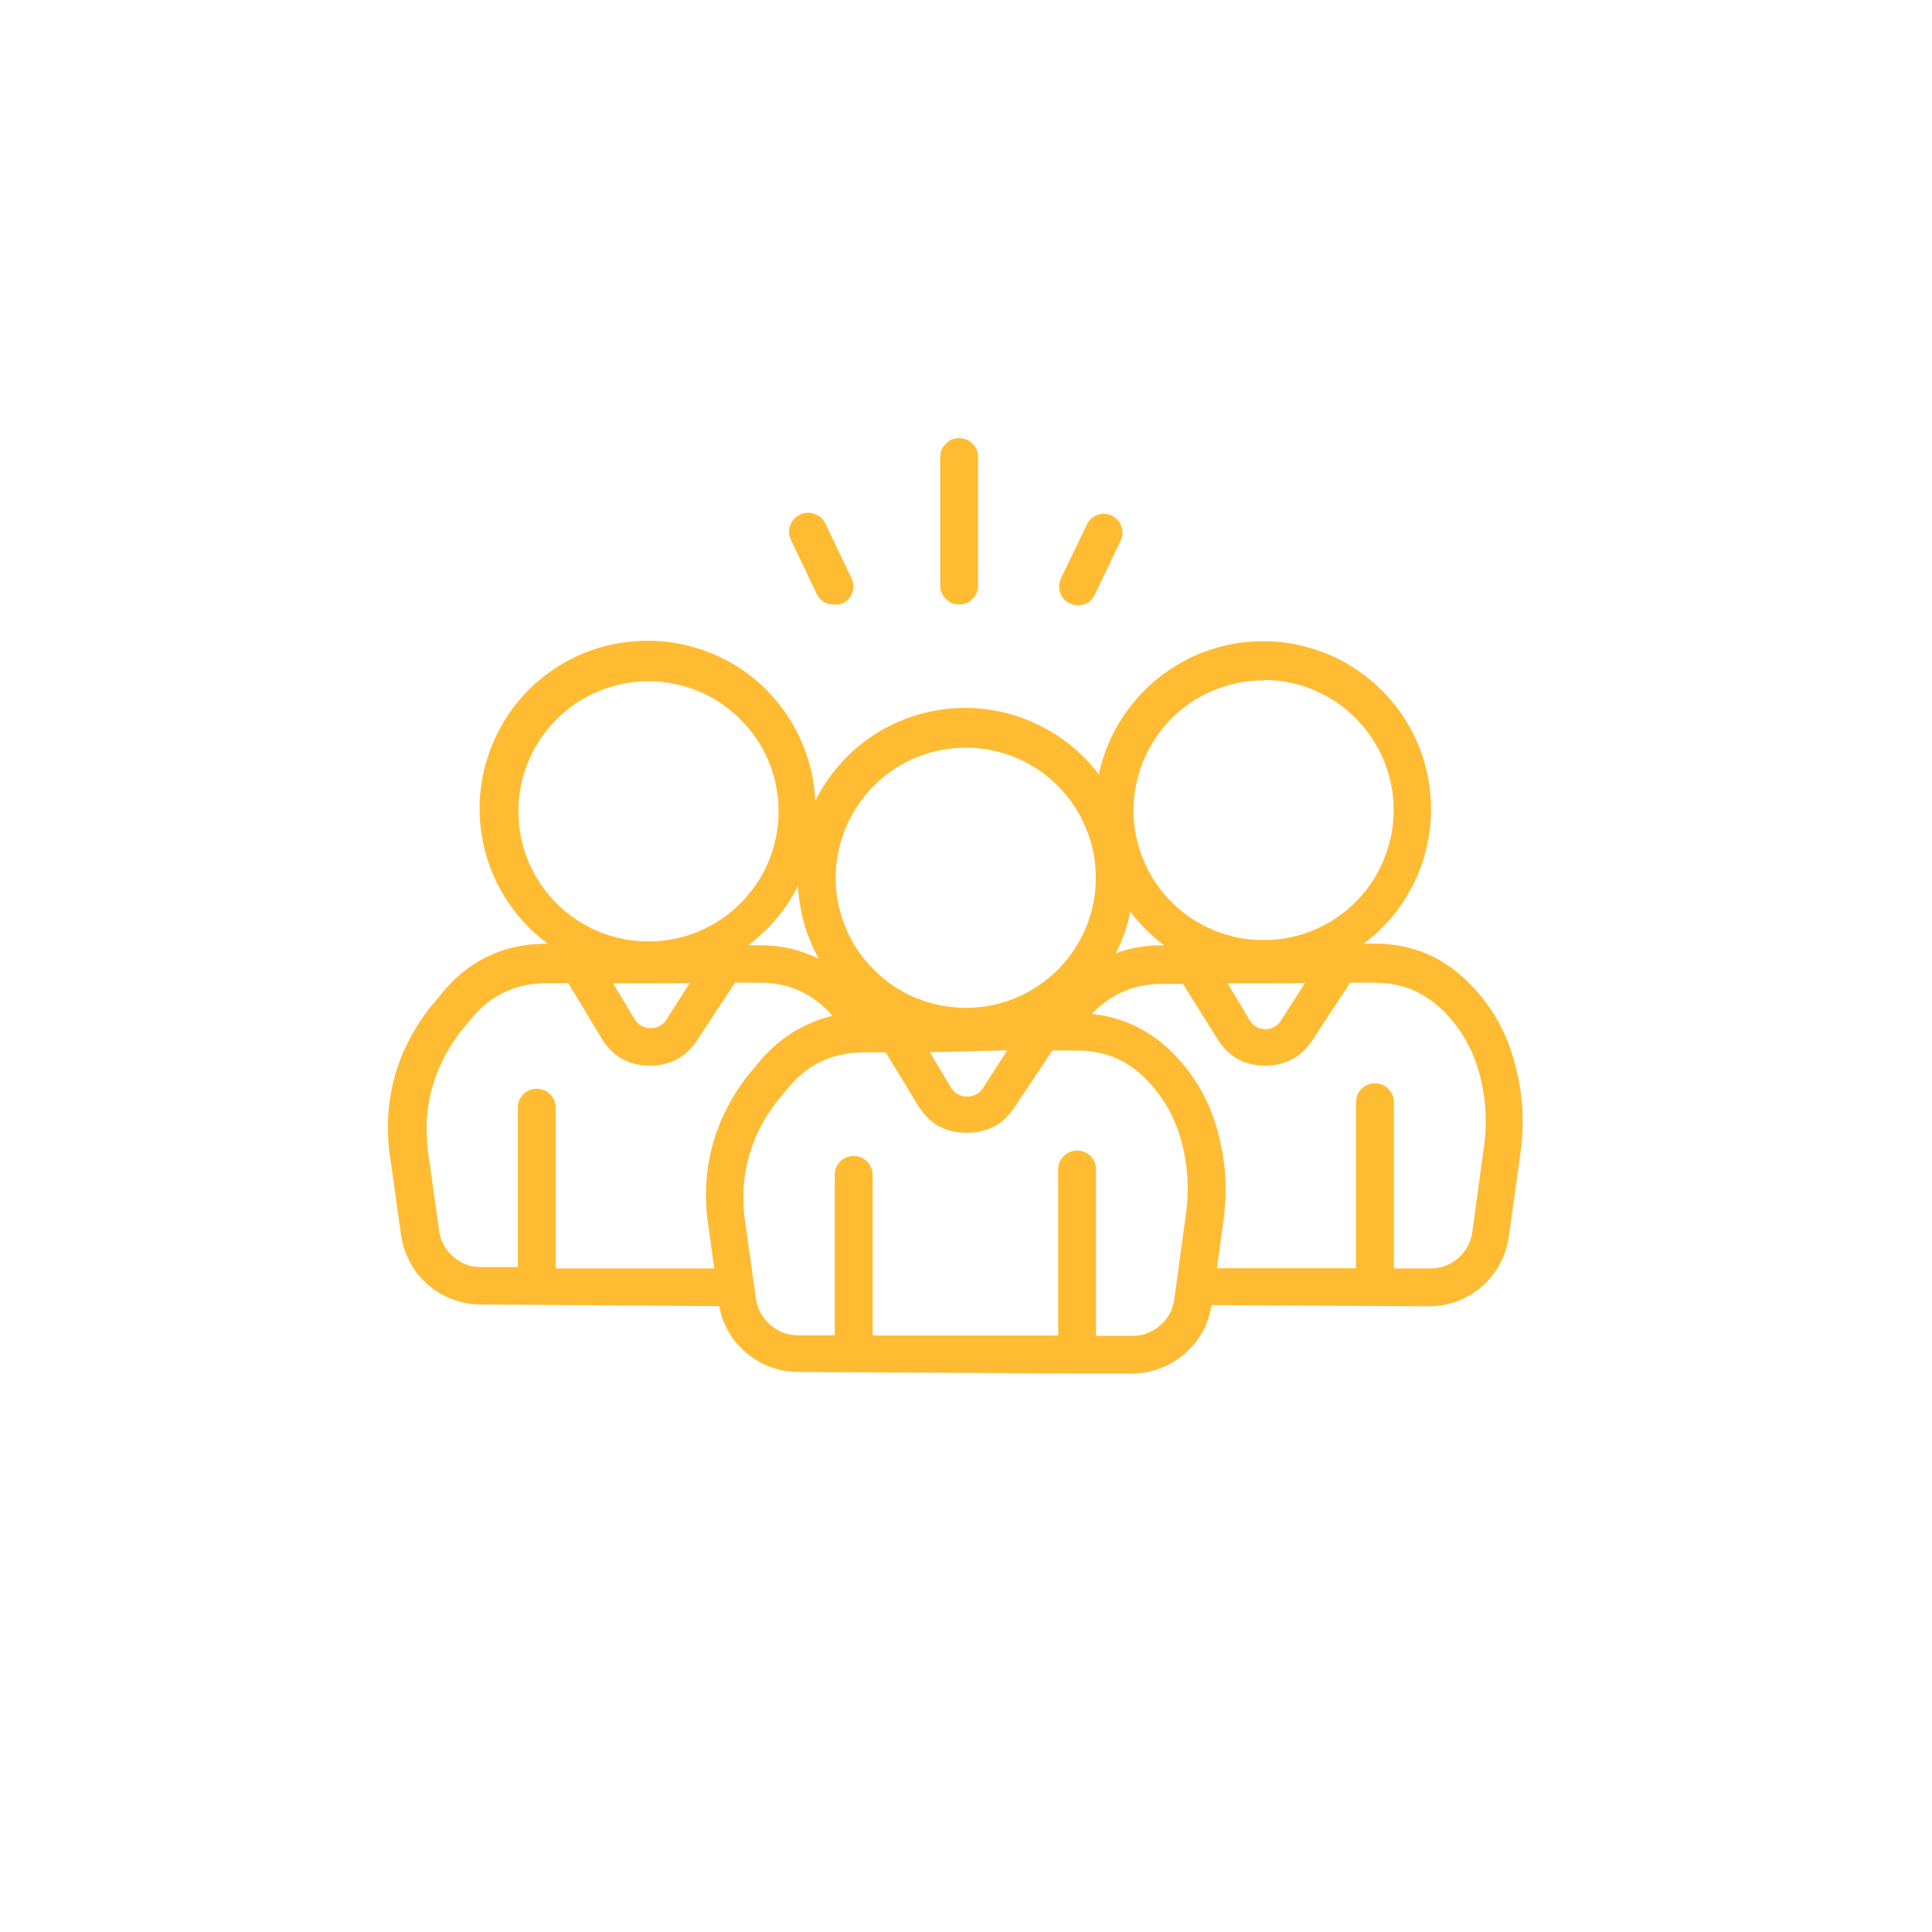 <svg xmlns="http://www.w3.org/2000/svg" xmlns:xlink="http://www.w3.org/1999/xlink" width="50" zoomAndPan="magnify" viewBox="0 0 37.5 37.5" height="50" preserveAspectRatio="xMidYMid meet" version="1.0"><defs><clipPath id="b1923b4ccb"><path d="M 7.402 12 L 29.605 12 L 29.605 26.816 L 7.402 26.816 Z M 7.402 12 " clip-rule="nonzero"/></clipPath><clipPath id="7f325c94fa"><path d="M 18 8.312 L 19 8.312 L 19 12 L 18 12 Z M 18 8.312 " clip-rule="nonzero"/></clipPath></defs><g clip-path="url(#b1923b4ccb)"><path fill="#ffbb31" d="M 7.59 22.586 L 7.785 23.977 C 7.812 24.164 7.871 24.34 7.961 24.504 C 8.047 24.668 8.164 24.812 8.305 24.934 C 8.445 25.059 8.605 25.152 8.781 25.219 C 8.957 25.285 9.137 25.32 9.324 25.32 L 13.961 25.352 C 14.027 25.719 14.207 26.023 14.492 26.262 C 14.781 26.504 15.113 26.625 15.488 26.629 L 20.902 26.66 L 21.973 26.66 C 22.355 26.656 22.695 26.531 22.988 26.281 C 23.281 26.027 23.457 25.711 23.516 25.332 L 27.734 25.355 C 27.922 25.355 28.105 25.324 28.281 25.258 C 28.457 25.191 28.617 25.098 28.762 24.973 C 28.902 24.848 29.02 24.703 29.109 24.539 C 29.199 24.371 29.258 24.195 29.285 24.012 L 29.512 22.375 C 29.598 21.766 29.555 21.164 29.383 20.57 C 29.219 19.984 28.922 19.477 28.484 19.051 C 27.996 18.57 27.406 18.324 26.719 18.316 L 26.469 18.316 C 26.68 18.16 26.867 17.98 27.035 17.777 C 27.203 17.574 27.344 17.352 27.457 17.113 C 27.57 16.875 27.656 16.629 27.707 16.371 C 27.762 16.113 27.785 15.852 27.773 15.59 C 27.766 15.324 27.723 15.066 27.652 14.812 C 27.578 14.559 27.48 14.316 27.348 14.09 C 27.219 13.859 27.062 13.652 26.879 13.461 C 26.699 13.27 26.496 13.102 26.273 12.961 C 26.051 12.816 25.816 12.703 25.566 12.621 C 25.316 12.535 25.059 12.48 24.797 12.457 C 24.535 12.438 24.273 12.445 24.012 12.484 C 23.754 12.527 23.5 12.598 23.258 12.699 C 23.016 12.801 22.789 12.934 22.574 13.09 C 22.363 13.246 22.176 13.426 22.008 13.629 C 21.84 13.832 21.695 14.051 21.582 14.289 C 21.469 14.527 21.383 14.773 21.328 15.031 C 21.164 14.812 20.969 14.617 20.754 14.445 C 20.535 14.273 20.301 14.129 20.047 14.02 C 19.793 13.906 19.531 13.828 19.258 13.785 C 18.984 13.738 18.711 13.73 18.434 13.754 C 18.16 13.781 17.891 13.84 17.629 13.934 C 17.371 14.027 17.125 14.152 16.898 14.309 C 16.668 14.465 16.465 14.648 16.281 14.859 C 16.102 15.066 15.949 15.297 15.824 15.543 C 15.812 15.27 15.766 15 15.684 14.738 C 15.602 14.473 15.492 14.227 15.348 13.992 C 15.203 13.754 15.031 13.543 14.836 13.352 C 14.637 13.16 14.418 12.996 14.18 12.859 C 13.938 12.727 13.688 12.621 13.422 12.551 C 13.156 12.477 12.887 12.438 12.609 12.438 C 12.336 12.434 12.062 12.465 11.797 12.527 C 11.531 12.594 11.273 12.691 11.031 12.82 C 10.789 12.949 10.566 13.109 10.363 13.293 C 10.16 13.48 9.984 13.688 9.836 13.918 C 9.688 14.148 9.566 14.395 9.48 14.656 C 9.391 14.918 9.34 15.184 9.316 15.461 C 9.297 15.734 9.312 16.008 9.363 16.277 C 9.41 16.547 9.492 16.809 9.609 17.059 C 9.723 17.309 9.867 17.539 10.043 17.754 C 10.215 17.965 10.414 18.156 10.633 18.316 L 10.594 18.316 C 9.742 18.324 9.055 18.664 8.531 19.336 L 8.336 19.57 C 7.648 20.465 7.402 21.473 7.59 22.586 Z M 21.973 25.93 L 21.273 25.93 L 21.273 22.699 C 21.273 22.598 21.238 22.512 21.168 22.441 C 21.094 22.367 21.008 22.332 20.906 22.332 C 20.805 22.332 20.719 22.367 20.648 22.441 C 20.574 22.512 20.539 22.598 20.539 22.699 L 20.539 25.922 L 16.938 25.922 L 16.938 22.801 C 16.938 22.703 16.898 22.613 16.828 22.543 C 16.758 22.473 16.672 22.438 16.57 22.438 C 16.469 22.438 16.383 22.473 16.309 22.543 C 16.238 22.613 16.203 22.703 16.203 22.801 L 16.203 25.918 L 15.488 25.918 C 15.285 25.918 15.105 25.848 14.949 25.715 C 14.797 25.578 14.703 25.41 14.672 25.207 L 14.477 23.812 C 14.328 22.922 14.523 22.113 15.066 21.395 L 15.262 21.16 C 15.641 20.672 16.141 20.43 16.758 20.426 L 17.191 20.426 L 17.824 21.465 C 18.039 21.812 18.348 21.984 18.754 21.988 L 18.777 21.988 C 19.172 21.984 19.477 21.82 19.691 21.492 L 20.426 20.391 L 20.938 20.391 C 21.43 20.395 21.852 20.566 22.207 20.91 C 22.547 21.242 22.785 21.637 22.914 22.094 C 23.055 22.582 23.09 23.082 23.016 23.586 L 22.793 25.219 C 22.766 25.422 22.672 25.594 22.516 25.727 C 22.359 25.863 22.18 25.93 21.973 25.93 Z M 13.387 19.082 L 12.918 19.816 C 12.84 19.914 12.738 19.961 12.609 19.957 C 12.484 19.949 12.387 19.891 12.32 19.785 L 11.898 19.086 Z M 25.328 19.082 L 24.859 19.816 C 24.785 19.926 24.68 19.98 24.547 19.977 C 24.414 19.969 24.312 19.906 24.246 19.785 L 23.828 19.086 Z M 19.551 20.387 L 19.078 21.121 C 19.047 21.172 19 21.215 18.945 21.242 C 18.895 21.273 18.836 21.285 18.773 21.285 C 18.711 21.285 18.652 21.273 18.598 21.242 C 18.543 21.215 18.5 21.172 18.465 21.121 L 18.047 20.422 Z M 27.992 19.598 C 28.332 19.93 28.566 20.324 28.699 20.781 C 28.84 21.27 28.875 21.77 28.801 22.273 L 28.578 23.91 C 28.547 24.121 28.453 24.293 28.293 24.43 C 28.129 24.566 27.945 24.629 27.734 24.621 L 27.055 24.621 L 27.055 21.395 C 27.055 21.293 27.02 21.207 26.945 21.133 C 26.875 21.062 26.789 21.027 26.688 21.027 C 26.586 21.027 26.5 21.062 26.43 21.133 C 26.355 21.207 26.32 21.293 26.32 21.395 L 26.32 24.617 L 23.621 24.617 L 23.746 23.699 C 23.832 23.09 23.789 22.488 23.617 21.895 C 23.449 21.309 23.145 20.805 22.707 20.383 C 22.281 19.977 21.773 19.742 21.191 19.68 C 21.559 19.297 22.004 19.102 22.535 19.098 L 22.961 19.098 L 23.621 20.152 C 23.828 20.496 24.133 20.676 24.535 20.684 L 24.559 20.684 C 24.949 20.684 25.254 20.52 25.473 20.191 L 26.207 19.074 L 26.719 19.074 C 27.211 19.082 27.633 19.254 27.988 19.598 Z M 21.66 18.496 C 21.789 18.242 21.883 17.977 21.941 17.699 C 22.129 17.945 22.348 18.16 22.594 18.348 L 22.539 18.348 C 22.234 18.348 21.941 18.398 21.656 18.504 Z M 24.535 13.199 C 24.867 13.199 25.188 13.262 25.496 13.391 C 25.805 13.52 26.078 13.703 26.312 13.938 C 26.547 14.176 26.73 14.449 26.859 14.758 C 26.984 15.062 27.051 15.387 27.051 15.719 C 27.051 16.055 26.988 16.375 26.859 16.684 C 26.734 16.992 26.555 17.266 26.316 17.504 C 26.082 17.738 25.812 17.922 25.504 18.051 C 25.195 18.18 24.875 18.246 24.539 18.246 C 24.207 18.25 23.887 18.188 23.574 18.062 C 23.266 17.938 22.992 17.758 22.754 17.523 C 22.516 17.289 22.332 17.02 22.203 16.711 C 22.07 16.402 22.004 16.082 22 15.75 C 22 15.414 22.062 15.09 22.188 14.777 C 22.316 14.465 22.5 14.191 22.734 13.949 C 22.973 13.711 23.246 13.527 23.559 13.398 C 23.871 13.27 24.191 13.207 24.531 13.207 Z M 18.75 14.512 C 19.082 14.512 19.406 14.578 19.715 14.707 C 20.023 14.832 20.297 15.016 20.531 15.254 C 20.77 15.492 20.953 15.766 21.078 16.074 C 21.207 16.383 21.27 16.703 21.27 17.039 C 21.27 17.375 21.207 17.695 21.078 18.004 C 20.949 18.312 20.766 18.586 20.531 18.824 C 20.293 19.059 20.02 19.242 19.711 19.371 C 19.402 19.5 19.078 19.562 18.746 19.562 C 18.41 19.562 18.086 19.496 17.777 19.371 C 17.469 19.242 17.195 19.059 16.961 18.82 C 16.723 18.586 16.539 18.312 16.414 18.004 C 16.285 17.695 16.219 17.371 16.219 17.035 C 16.223 16.703 16.285 16.379 16.414 16.07 C 16.543 15.762 16.727 15.488 16.961 15.25 C 17.199 15.016 17.473 14.832 17.781 14.703 C 18.094 14.574 18.414 14.512 18.75 14.512 Z M 15.895 18.613 C 15.547 18.438 15.18 18.352 14.793 18.348 L 14.52 18.348 C 14.934 18.039 15.258 17.656 15.488 17.195 C 15.516 17.699 15.648 18.172 15.895 18.613 Z M 10.062 15.75 C 10.062 15.414 10.125 15.09 10.254 14.781 C 10.383 14.473 10.566 14.199 10.801 13.965 C 11.039 13.727 11.312 13.543 11.621 13.414 C 11.93 13.289 12.254 13.223 12.586 13.223 C 12.922 13.223 13.242 13.289 13.555 13.414 C 13.863 13.543 14.137 13.727 14.371 13.965 C 14.609 14.199 14.793 14.473 14.922 14.781 C 15.047 15.09 15.113 15.414 15.113 15.75 C 15.113 16.082 15.047 16.406 14.922 16.715 C 14.793 17.023 14.609 17.297 14.371 17.535 C 14.137 17.77 13.863 17.953 13.555 18.082 C 13.242 18.211 12.922 18.273 12.586 18.273 C 12.254 18.273 11.93 18.211 11.621 18.082 C 11.312 17.953 11.039 17.77 10.801 17.535 C 10.566 17.297 10.383 17.023 10.254 16.715 C 10.125 16.406 10.062 16.082 10.062 15.75 Z M 8.906 20.066 L 9.098 19.832 C 9.477 19.34 9.973 19.09 10.594 19.082 L 11.031 19.082 L 11.676 20.152 C 11.883 20.496 12.188 20.676 12.59 20.684 L 12.617 20.684 C 13.008 20.684 13.312 20.52 13.531 20.191 L 14.266 19.074 L 14.773 19.074 C 15.27 19.078 15.691 19.25 16.043 19.594 C 16.086 19.633 16.117 19.676 16.156 19.715 C 15.562 19.867 15.074 20.184 14.691 20.668 L 14.496 20.898 C 13.824 21.789 13.578 22.785 13.762 23.887 L 13.863 24.621 L 10.785 24.621 L 10.785 21.5 C 10.785 21.398 10.75 21.312 10.676 21.238 C 10.605 21.168 10.52 21.133 10.418 21.133 C 10.316 21.133 10.23 21.168 10.16 21.238 C 10.086 21.312 10.051 21.398 10.051 21.5 L 10.051 24.594 L 9.336 24.594 C 9.129 24.594 8.949 24.527 8.797 24.391 C 8.641 24.258 8.551 24.09 8.523 23.887 L 8.328 22.492 C 8.18 21.602 8.371 20.793 8.906 20.066 Z M 8.906 20.066 " fill-opacity="1" fill-rule="nonzero"/></g><g clip-path="url(#7f325c94fa)"><path fill="#ffbb31" d="M 18.25 8.871 L 18.25 11.367 C 18.25 11.469 18.285 11.555 18.359 11.625 C 18.43 11.699 18.516 11.734 18.617 11.734 C 18.719 11.734 18.805 11.699 18.875 11.625 C 18.949 11.555 18.984 11.469 18.984 11.367 L 18.984 8.871 C 18.984 8.77 18.949 8.684 18.875 8.613 C 18.805 8.539 18.719 8.504 18.617 8.504 C 18.516 8.504 18.43 8.539 18.359 8.613 C 18.285 8.684 18.25 8.77 18.25 8.871 Z M 18.25 8.871 " fill-opacity="1" fill-rule="nonzero"/></g><path fill="#ffbb31" d="M 15.52 9.992 C 15.43 10.039 15.367 10.109 15.336 10.203 C 15.301 10.297 15.309 10.391 15.352 10.48 L 15.852 11.527 C 15.922 11.664 16.031 11.734 16.184 11.734 C 16.242 11.742 16.301 11.734 16.355 11.711 C 16.449 11.668 16.508 11.598 16.543 11.504 C 16.578 11.406 16.57 11.316 16.527 11.223 L 16.027 10.176 C 15.984 10.078 15.914 10.012 15.812 9.977 C 15.711 9.938 15.613 9.945 15.52 9.992 Z M 15.52 9.992 " fill-opacity="1" fill-rule="nonzero"/><path fill="#ffbb31" d="M 21.105 10.164 L 20.602 11.207 C 20.555 11.301 20.543 11.395 20.574 11.492 C 20.605 11.594 20.668 11.664 20.762 11.711 C 20.809 11.734 20.863 11.746 20.918 11.75 C 21.07 11.75 21.18 11.68 21.25 11.543 L 21.75 10.496 C 21.793 10.406 21.801 10.312 21.766 10.219 C 21.734 10.121 21.672 10.055 21.582 10.008 C 21.496 9.969 21.406 9.961 21.312 9.992 C 21.223 10.02 21.152 10.078 21.105 10.164 Z M 21.105 10.164 " fill-opacity="1" fill-rule="nonzero"/></svg>
